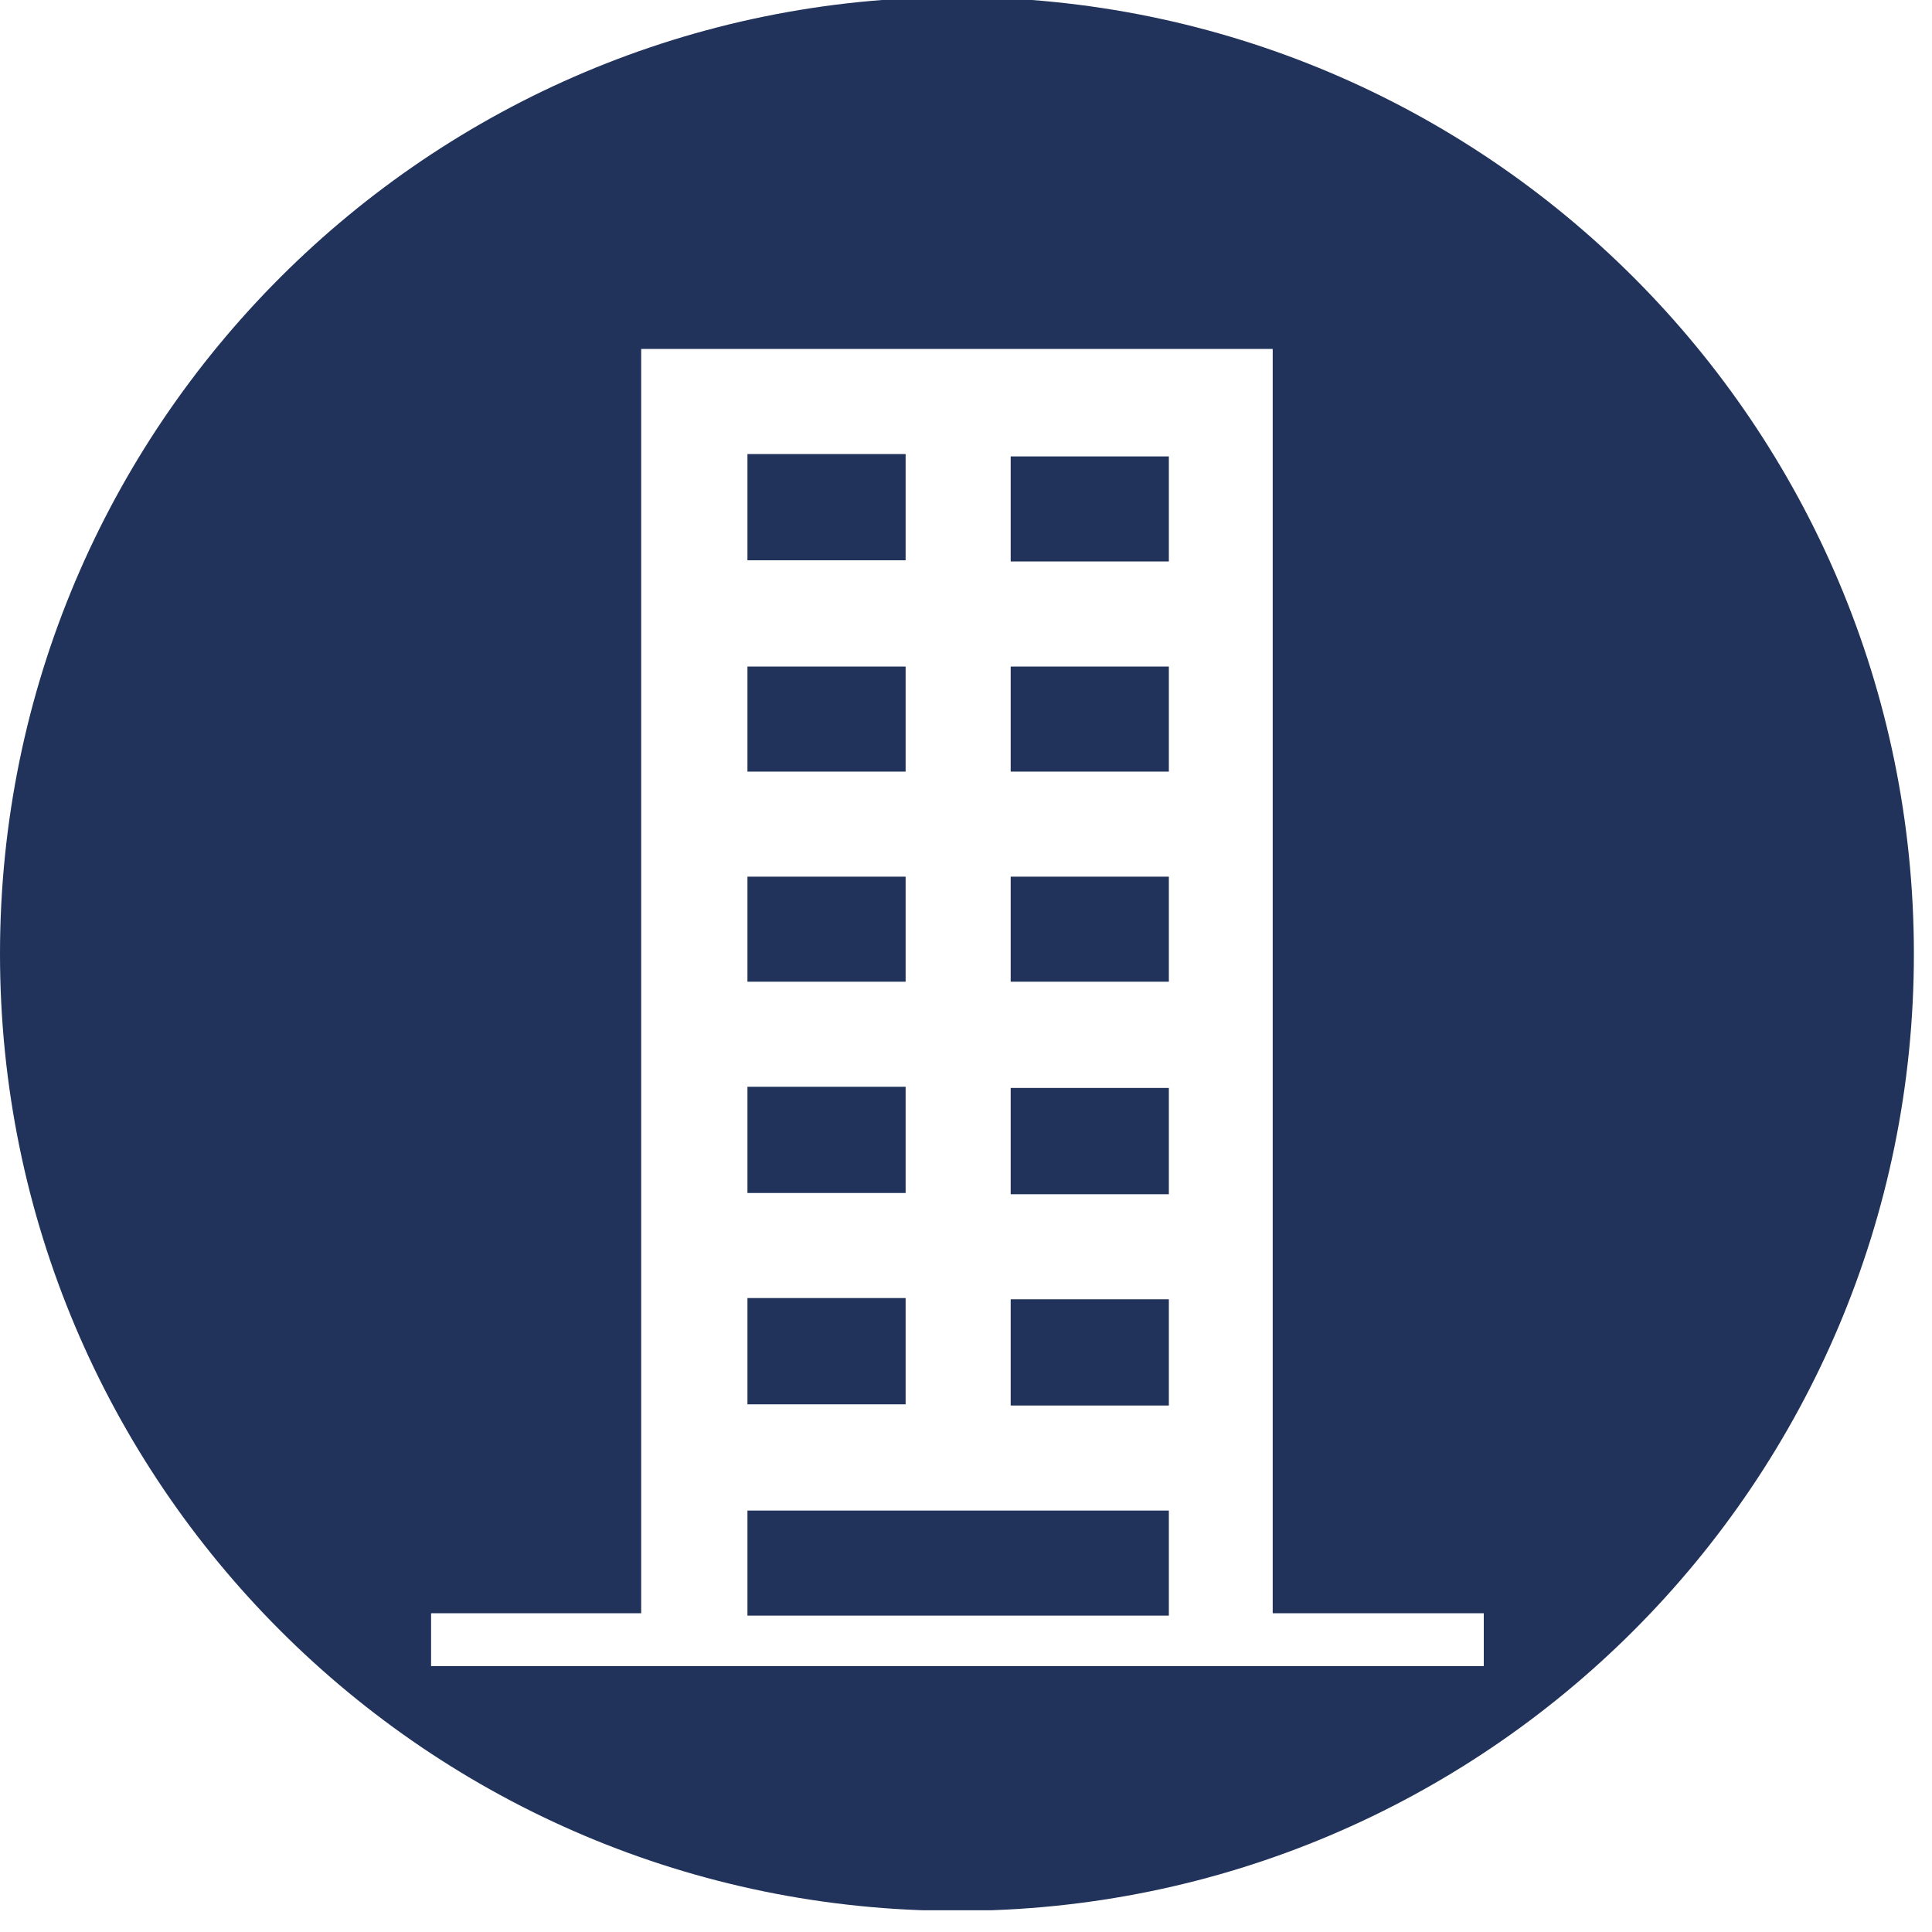 <?xml version="1.0" encoding="utf-8"?>
<svg xmlns="http://www.w3.org/2000/svg" height="160" version="1.2" viewBox="0 0 160 160" width="160">
	<title>25 Storeys_367x220-svg</title>
	<defs>
		<clipPath clipPathUnits="userSpaceOnUse" id="cp1">
			<path d="m0-0.24h158.5v158.49h-158.5z"/>
		</clipPath>
		<clipPath clipPathUnits="userSpaceOnUse" id="cp2">
			<path d="m79.25-0.24c-43.77 0-79.25 35.48-79.25 79.24 0 43.77 35.48 79.25 79.25 79.25 43.77 0 79.25-35.48 79.25-79.25 0-43.76-35.48-79.24-79.25-79.24z"/>
		</clipPath>
		<clipPath clipPathUnits="userSpaceOnUse" id="cp3">
			<path d="m35.66 28h87.22v109.98h-87.22z"/>
		</clipPath>
		<clipPath clipPathUnits="userSpaceOnUse" id="cp4">
			<path d="m61 20.2h36v8.8h-36z"/>
		</clipPath>
		<clipPath clipPathUnits="userSpaceOnUse" id="cp5">
			<path d=""/>
		</clipPath>
		<clipPath clipPathUnits="userSpaceOnUse" id="cp6">
			<path d="m61 20h36v9h-36z"/>
		</clipPath>
		<clipPath clipPathUnits="userSpaceOnUse" id="cp7">
			<path d="m61.73 20.2h35.07v8.76h-35.07z"/>
		</clipPath>
	</defs>
	<style>
		.s0 { fill: #ffffff } 
		.s1 { fill: #21335b } 
	</style>
	<path class="s0" d="m0 0h160v160h-160z" id="Shape 1"/>
	<g clip-path="url(#cp1)" id="Clip-Path">
		<g id="Layer">
			<g clip-path="url(#cp2)" id="Clip-Path">
				<g id="Layer">
					<path class="s1" d="m0-0.2h158.5v158.4h-158.5z" id="Layer"/>
				</g>
			</g>
		</g>
	</g>
	<g clip-path="url(#cp3)" id="Clip-Path">
		<g id="Layer">
			<path class="s0" d="m122.9 133.6v4.4h-87.2v-4.4h17.4v-104.7h52.3v104.7zm-61-87.2h13.1v-8.8h-13.1zm0 17.5h13.1v-8.7h-13.1zm0 17.4h13.1v-8.7h-13.1zm0 17.5h13.1v-8.8h-13.1zm0 17.5h13.1v-8.8h-13.1zm34.9 8.8h-34.9v8.7h34.9zm0-17.5h-13.1v8.8h13.1zm0-17.5h-13.1v8.8h13.1zm0-17.5h-13.1v8.7h13.1zm0-17.4h-13.1v8.7h13.1zm0-17.4h-13.1v8.7h13.1z" fill-rule="evenodd" id="Layer"/>
		</g>
	</g>
	<g clip-path="url(#cp4)" id="Clip-Path">
		<g id="Layer">
			<g clip-path="url(#cp5)" id="Clip-Path">
				<g id="Layer">
					<g id="Layer">
						<g clip-path="url(#cp6)" id="Clip-Path">
							<g id="Layer">
								<g clip-path="url(#cp7)" id="Clip-Path">
									<g id="Layer">
										<path class="s0" d="m61.8 20.2h34.9v8.7h-34.9z" id="Layer"/>
									</g>
								</g>
							</g>
						</g>
					</g>
				</g>
			</g>
		</g>
	</g>
</svg>
